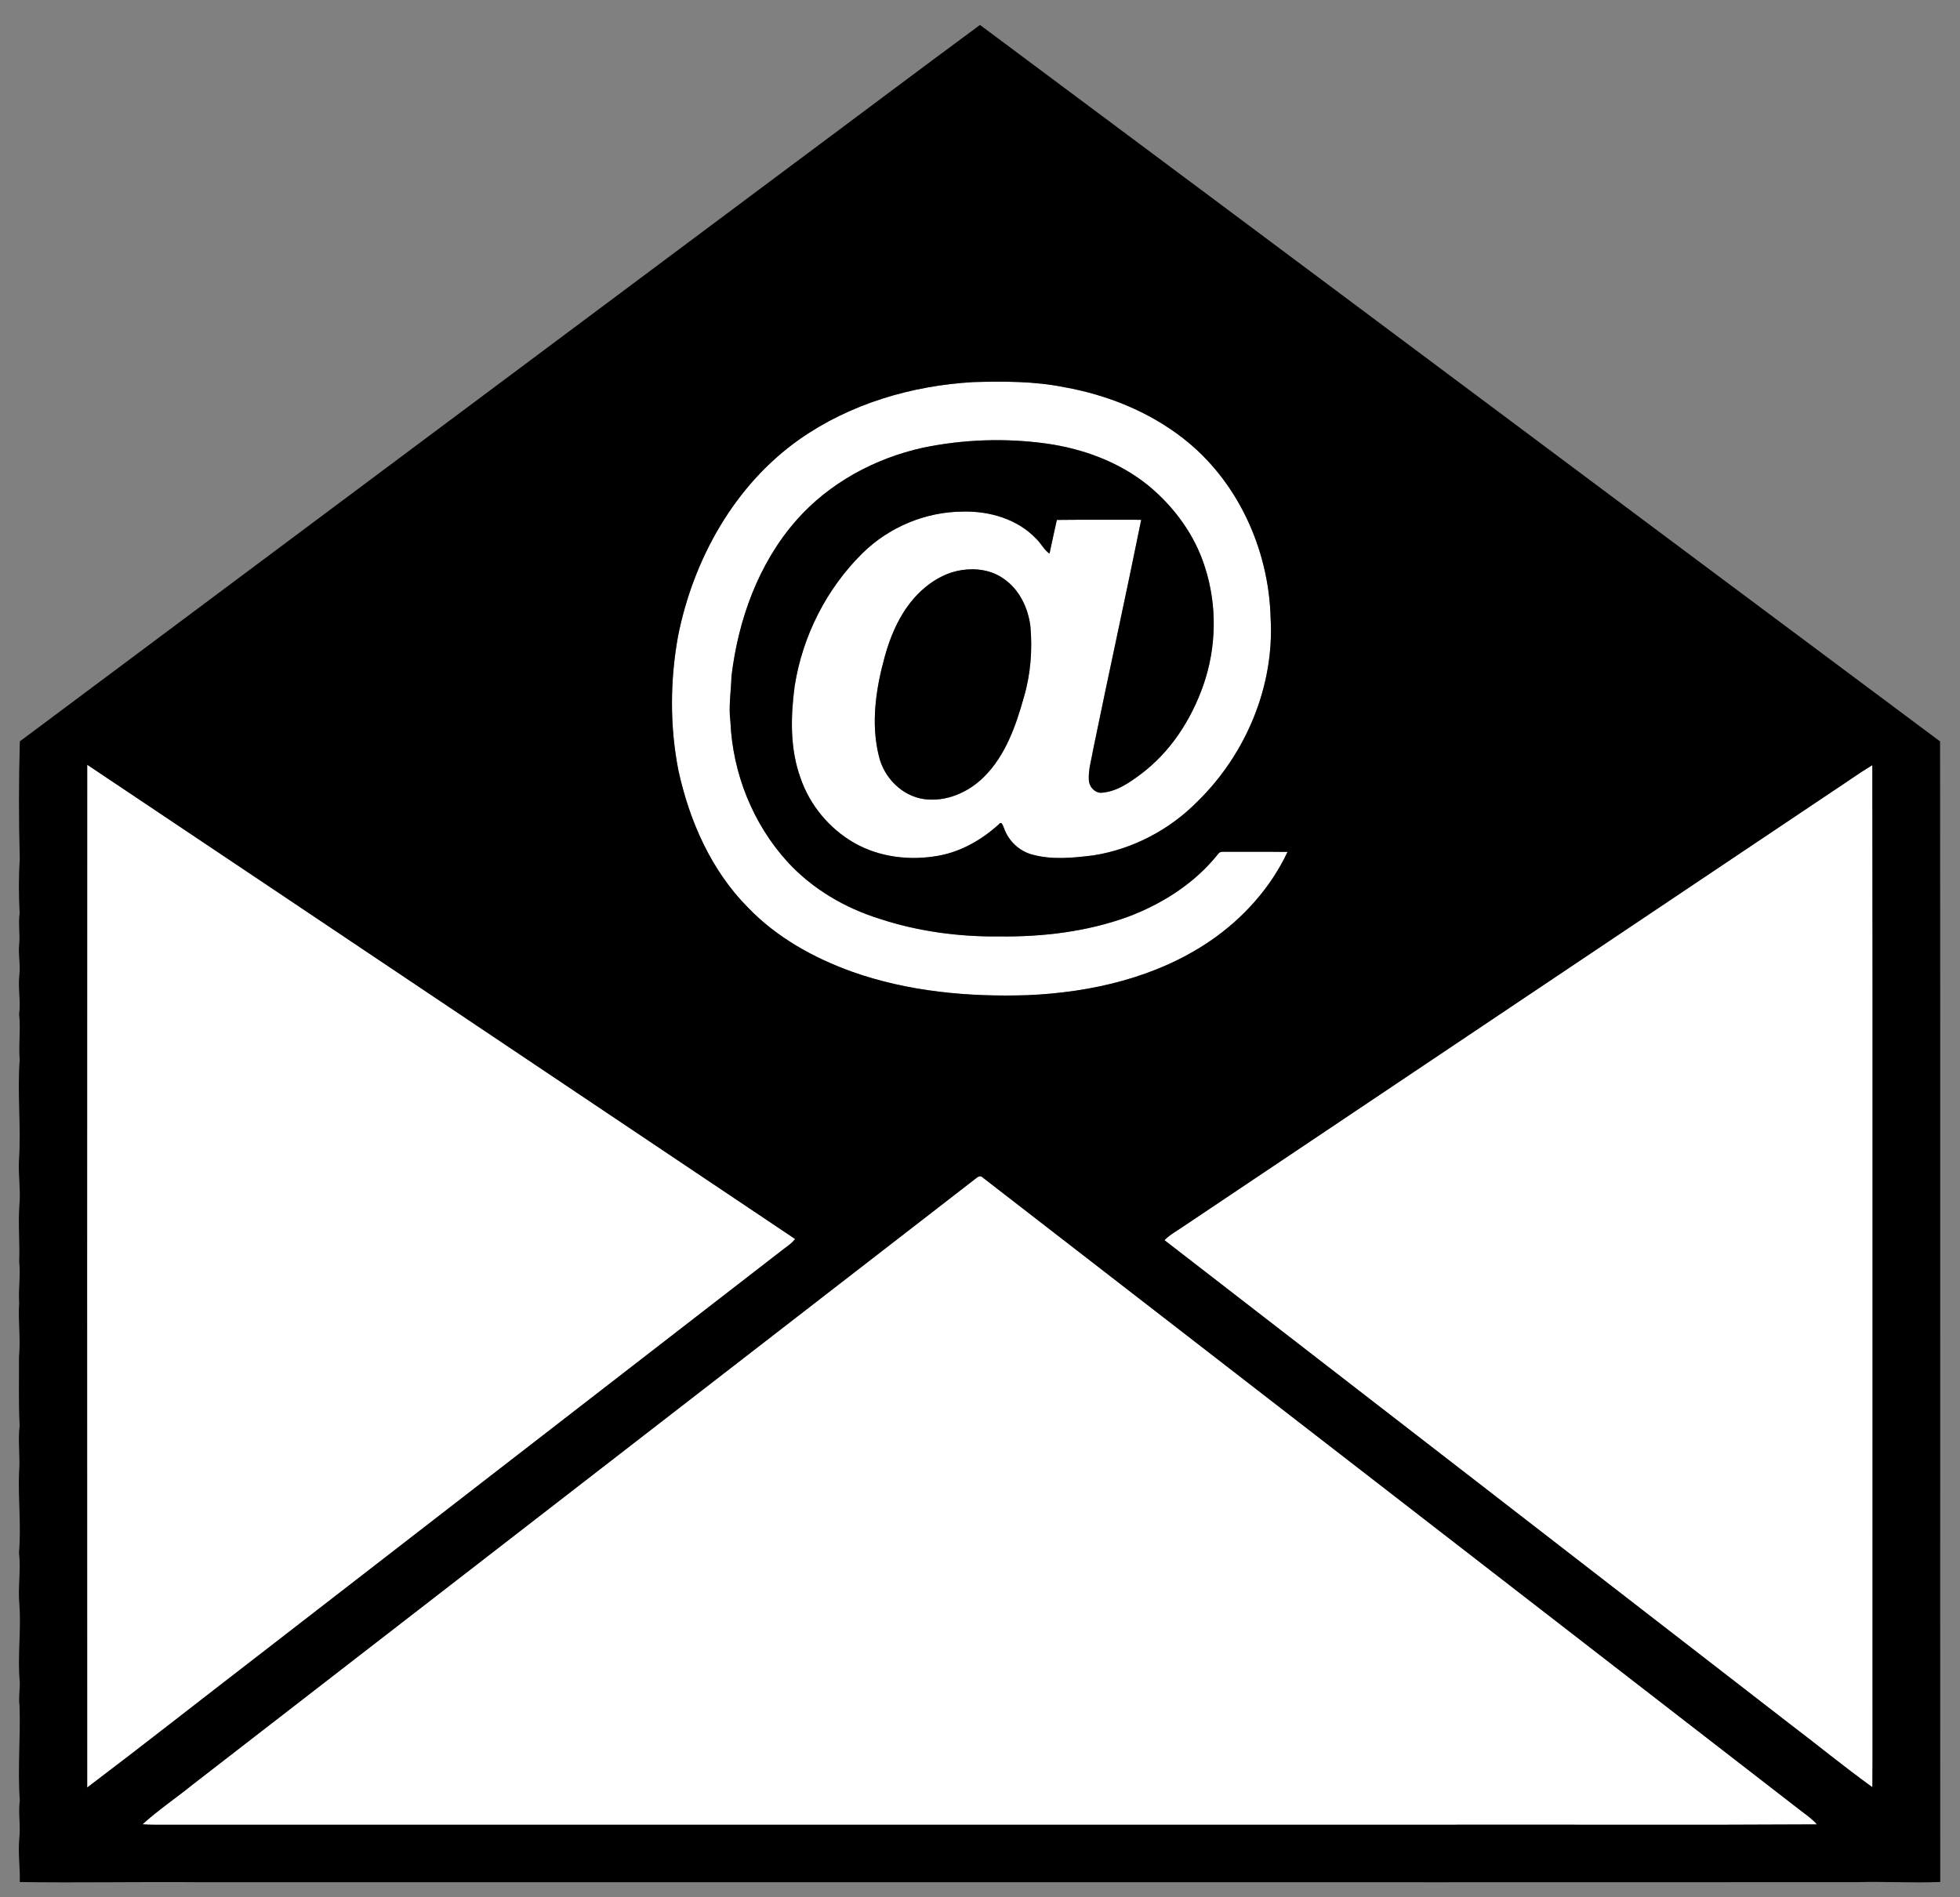 <?xml version="1.0" encoding="UTF-8" ?>
<!DOCTYPE svg PUBLIC "-//W3C//DTD SVG 1.1//EN" "http://www.w3.org/Graphics/SVG/1.1/DTD/svg11.dtd">
<svg width="910pt" height="881pt" viewBox="0 0 910 881" version="1.1" xmlns="http://www.w3.org/2000/svg">
<rect x="0" y="0" width="910" height="881" fill="#808080" stroke="none"/>
<g id="#ffffffff">
<path fill="#ffffff" opacity="1.00" d=" M 371.09 204.07 C 394.68 187.47 423.32 179.06 451.94 177.42 C 466.11 177.03 480.41 176.99 494.37 179.84 C 514.18 183.41 533.46 191.15 549.39 203.60 C 574.70 223.29 589.13 255.20 589.93 286.99 C 591.75 318.54 578.52 350.08 556.07 372.08 C 543.14 385.27 525.99 394.29 507.73 397.19 C 498.23 398.35 488.38 399.41 479.03 396.76 C 473.15 395.12 468.27 390.48 466.22 384.75 C 465.69 383.71 465.18 380.95 463.76 382.76 C 455.93 389.88 446.38 395.39 435.89 397.33 C 422.66 399.76 408.40 398.13 396.62 391.41 C 385.03 384.78 375.95 373.85 371.65 361.20 C 366.73 347.61 367.07 332.78 368.94 318.65 C 372.58 295.33 383.80 273.19 400.66 256.66 C 412.94 244.68 429.83 237.64 447.01 237.56 C 459.30 237.25 472.28 240.96 480.96 250.04 C 483.29 252.19 484.64 255.24 487.27 257.08 C 488.34 251.85 489.54 246.65 490.68 241.43 C 503.74 241.28 516.80 241.39 529.85 241.37 C 522.67 276.93 514.84 312.36 507.57 347.90 C 506.80 352.60 505.29 357.24 505.52 362.04 C 505.60 365.08 507.89 367.94 511.04 368.14 C 518.08 367.79 524.10 363.64 529.56 359.56 C 543.40 349.25 553.14 334.16 558.75 317.99 C 564.82 300.52 565.15 281.08 559.47 263.47 C 554.76 248.37 545.00 235.14 532.82 225.19 C 519.40 214.45 502.75 208.35 485.85 205.97 C 466.86 203.35 447.40 203.99 428.63 207.88 C 406.17 212.80 384.91 224.30 369.67 241.67 C 352.11 261.68 342.74 287.82 339.62 313.99 C 339.42 321.00 338.21 328.01 339.12 335.02 C 340.12 358.94 349.52 382.58 365.71 400.30 C 377.21 412.82 392.34 421.66 408.52 426.69 C 426.37 432.54 445.24 435.05 464.00 434.84 C 484.16 435.07 504.58 432.66 523.60 425.75 C 539.73 419.71 554.83 410.07 565.60 396.48 C 566.56 395.04 568.52 395.68 569.96 395.51 C 579.23 395.59 588.51 395.45 597.78 395.59 C 589.93 412.31 577.12 426.49 561.93 436.89 C 537.08 453.86 506.72 460.86 477.01 462.11 C 449.53 463.00 421.57 460.45 395.52 451.20 C 377.71 444.78 360.65 435.30 347.43 421.58 C 330.20 404.30 320.03 381.11 314.93 357.52 C 310.96 337.09 311.10 315.95 314.79 295.49 C 321.88 259.72 340.96 225.35 371.09 204.07 M 446.44 264.73 C 440.21 265.69 434.47 268.66 429.65 272.65 C 419.83 280.70 414.19 292.64 410.85 304.65 C 406.66 319.70 404.22 335.89 408.09 351.27 C 410.47 361.14 418.74 369.57 428.95 371.06 C 439.20 372.49 449.59 367.98 456.80 360.79 C 466.87 350.82 471.69 336.96 475.41 323.60 C 478.53 312.96 479.38 301.77 478.40 290.76 C 477.31 282.26 473.31 273.79 466.12 268.84 C 460.51 264.72 453.20 263.68 446.44 264.73 Z" />
<path fill="#ffffff" opacity="1.00" d=" M 40.49 355.11 C 150.10 428.43 259.59 501.94 369.16 575.34 C 367.44 577.59 364.98 579.05 362.80 580.79 C 281.62 643.62 200.46 706.44 119.28 769.26 C 92.99 789.49 66.93 810.04 40.48 830.05 C 40.44 671.74 40.44 513.42 40.49 355.11 Z" />
<path fill="#ffffff" opacity="1.00" d=" M 850.61 367.62 C 856.87 363.55 862.90 359.14 869.30 355.29 C 869.52 496.19 869.33 637.09 869.39 778.00 C 869.35 795.29 869.48 812.59 869.32 829.89 C 855.97 820.28 843.24 809.80 830.13 799.87 C 733.63 725.21 637.19 650.47 540.64 575.87 C 543.22 573.28 546.47 571.55 549.45 569.49 C 649.82 502.18 750.24 434.93 850.61 367.62 Z" />
<path fill="#ffffff" opacity="1.00" d=" M 453.16 547.15 C 454.05 546.40 455.26 545.69 456.24 546.77 C 583.09 644.90 709.88 743.12 836.71 841.28 C 839.10 843.10 841.61 844.82 843.55 847.16 C 785.70 847.51 727.85 847.21 670.00 847.31 C 472.33 847.31 274.67 847.31 77.00 847.31 C 73.39 847.29 69.77 847.41 66.17 847.12 C 73.53 840.43 81.84 834.85 89.57 828.58 C 210.76 734.77 331.98 640.98 453.16 547.15 Z" />
</g>
<g id="#000000ff">
<path fill="#000000" opacity="1.00" d=" M 367.10 77.07 C 396.42 55.27 425.59 33.26 455.00 11.58 C 603.69 122.34 752.10 233.47 900.75 344.28 C 900.91 520.82 900.74 697.37 900.83 873.91 C 887.89 874.42 874.94 873.62 862.00 873.99 C 605.34 874.09 348.67 873.95 92.00 874.01 C 64.40 873.77 36.78 874.34 9.18 873.93 C 9.36 867.28 8.36 860.65 8.93 854.00 C 9.65 848.00 8.40 842.00 9.19 836.00 C 8.14 821.34 9.57 806.67 9.07 792.00 C 8.53 788.33 9.32 784.66 9.17 780.99 C 8.06 769.01 9.90 756.99 8.99 745.00 C 8.25 736.99 9.77 728.99 8.82 721.00 C 9.87 708.67 8.40 696.34 8.83 684.00 C 9.48 676.67 8.22 669.32 9.12 662.00 C 8.56 651.34 8.89 640.66 8.82 630.00 C 9.61 621.67 8.36 613.34 8.90 604.99 C 8.47 598.65 9.58 592.32 8.91 585.99 C 9.25 577.34 8.38 568.66 8.98 560.00 C 9.67 553.01 8.48 546.01 8.79 539.01 C 9.86 523.35 7.96 507.66 9.15 492.00 C 8.54 485.00 9.66 478.00 8.88 471.00 C 9.69 465.01 8.33 459.01 8.96 453.00 C 9.60 448.34 8.45 443.67 8.87 439.00 C 9.42 434.00 8.40 428.99 9.12 424.00 C 8.68 415.68 8.61 407.32 9.18 399.00 C 8.67 380.78 8.70 362.50 9.21 344.26 C 128.52 255.21 247.80 166.13 367.10 77.07 M 371.09 204.07 C 340.96 225.35 321.88 259.72 314.79 295.49 C 311.10 315.95 310.96 337.09 314.93 357.52 C 320.03 381.11 330.20 404.30 347.43 421.58 C 360.65 435.30 377.71 444.78 395.52 451.20 C 421.57 460.45 449.53 463.00 477.01 462.11 C 506.72 460.86 537.08 453.86 561.93 436.89 C 577.12 426.49 589.93 412.31 597.78 395.59 C 588.51 395.45 579.23 395.59 569.96 395.51 C 568.52 395.68 566.56 395.04 565.60 396.48 C 554.83 410.07 539.73 419.71 523.60 425.75 C 504.58 432.66 484.16 435.07 464.00 434.84 C 445.24 435.05 426.37 432.54 408.52 426.69 C 392.34 421.66 377.21 412.82 365.71 400.30 C 349.52 382.58 340.12 358.94 339.12 335.02 C 338.21 328.01 339.42 321.00 339.62 313.99 C 342.74 287.82 352.11 261.68 369.67 241.67 C 384.91 224.30 406.17 212.80 428.63 207.88 C 447.40 203.99 466.86 203.35 485.85 205.97 C 502.75 208.35 519.40 214.45 532.82 225.19 C 545.00 235.14 554.76 248.37 559.47 263.47 C 565.15 281.08 564.82 300.52 558.75 317.99 C 553.14 334.16 543.40 349.25 529.56 359.56 C 524.10 363.64 518.08 367.79 511.04 368.14 C 507.89 367.94 505.60 365.08 505.52 362.04 C 505.29 357.24 506.80 352.60 507.57 347.90 C 514.84 312.36 522.67 276.93 529.85 241.37 C 516.80 241.39 503.74 241.28 490.68 241.43 C 489.54 246.65 488.34 251.85 487.27 257.08 C 484.64 255.24 483.29 252.19 480.96 250.04 C 472.28 240.96 459.30 237.25 447.01 237.56 C 429.83 237.64 412.94 244.68 400.66 256.66 C 383.80 273.19 372.58 295.33 368.94 318.65 C 367.07 332.78 366.73 347.61 371.65 361.20 C 375.95 373.85 385.03 384.78 396.62 391.41 C 408.40 398.13 422.66 399.76 435.89 397.33 C 446.38 395.39 455.93 389.88 463.76 382.76 C 465.18 380.95 465.69 383.71 466.22 384.75 C 468.27 390.48 473.15 395.12 479.03 396.76 C 488.38 399.41 498.23 398.35 507.73 397.19 C 525.99 394.29 543.14 385.27 556.07 372.08 C 578.52 350.08 591.75 318.54 589.93 286.99 C 589.13 255.20 574.70 223.29 549.39 203.60 C 533.46 191.15 514.18 183.41 494.37 179.84 C 480.41 176.99 466.11 177.03 451.94 177.42 C 423.32 179.06 394.68 187.47 371.09 204.07 M 40.49 355.11 C 40.44 513.42 40.44 671.74 40.48 830.05 C 66.93 810.04 92.99 789.49 119.28 769.26 C 200.46 706.44 281.62 643.62 362.80 580.79 C 364.98 579.05 367.44 577.59 369.16 575.34 C 259.59 501.94 150.10 428.43 40.49 355.11 M 850.61 367.62 C 750.24 434.93 649.82 502.18 549.45 569.49 C 546.47 571.55 543.22 573.28 540.64 575.87 C 637.19 650.47 733.63 725.21 830.13 799.87 C 843.24 809.80 855.97 820.28 869.32 829.89 C 869.48 812.59 869.35 795.29 869.39 778.00 C 869.33 637.09 869.52 496.19 869.30 355.29 C 862.90 359.14 856.87 363.55 850.61 367.62 M 453.16 547.15 C 331.98 640.98 210.76 734.77 89.57 828.58 C 81.84 834.85 73.53 840.43 66.17 847.12 C 69.77 847.41 73.39 847.29 77.00 847.31 C 274.67 847.31 472.33 847.31 670.00 847.31 C 727.85 847.21 785.70 847.51 843.55 847.16 C 841.61 844.82 839.10 843.10 836.71 841.28 C 709.88 743.12 583.09 644.90 456.24 546.77 C 455.26 545.69 454.05 546.40 453.16 547.15 Z" />
<path fill="#000000" opacity="1.00" d=" M 446.44 264.73 C 453.20 263.68 460.51 264.72 466.12 268.84 C 473.31 273.79 477.31 282.26 478.40 290.76 C 479.38 301.77 478.53 312.96 475.41 323.60 C 471.69 336.96 466.87 350.82 456.80 360.79 C 449.59 367.98 439.20 372.49 428.95 371.06 C 418.74 369.57 410.47 361.14 408.09 351.27 C 404.22 335.89 406.66 319.70 410.85 304.65 C 414.19 292.64 419.83 280.70 429.65 272.65 C 434.47 268.66 440.21 265.69 446.44 264.73 Z" />
</g>
</svg>
